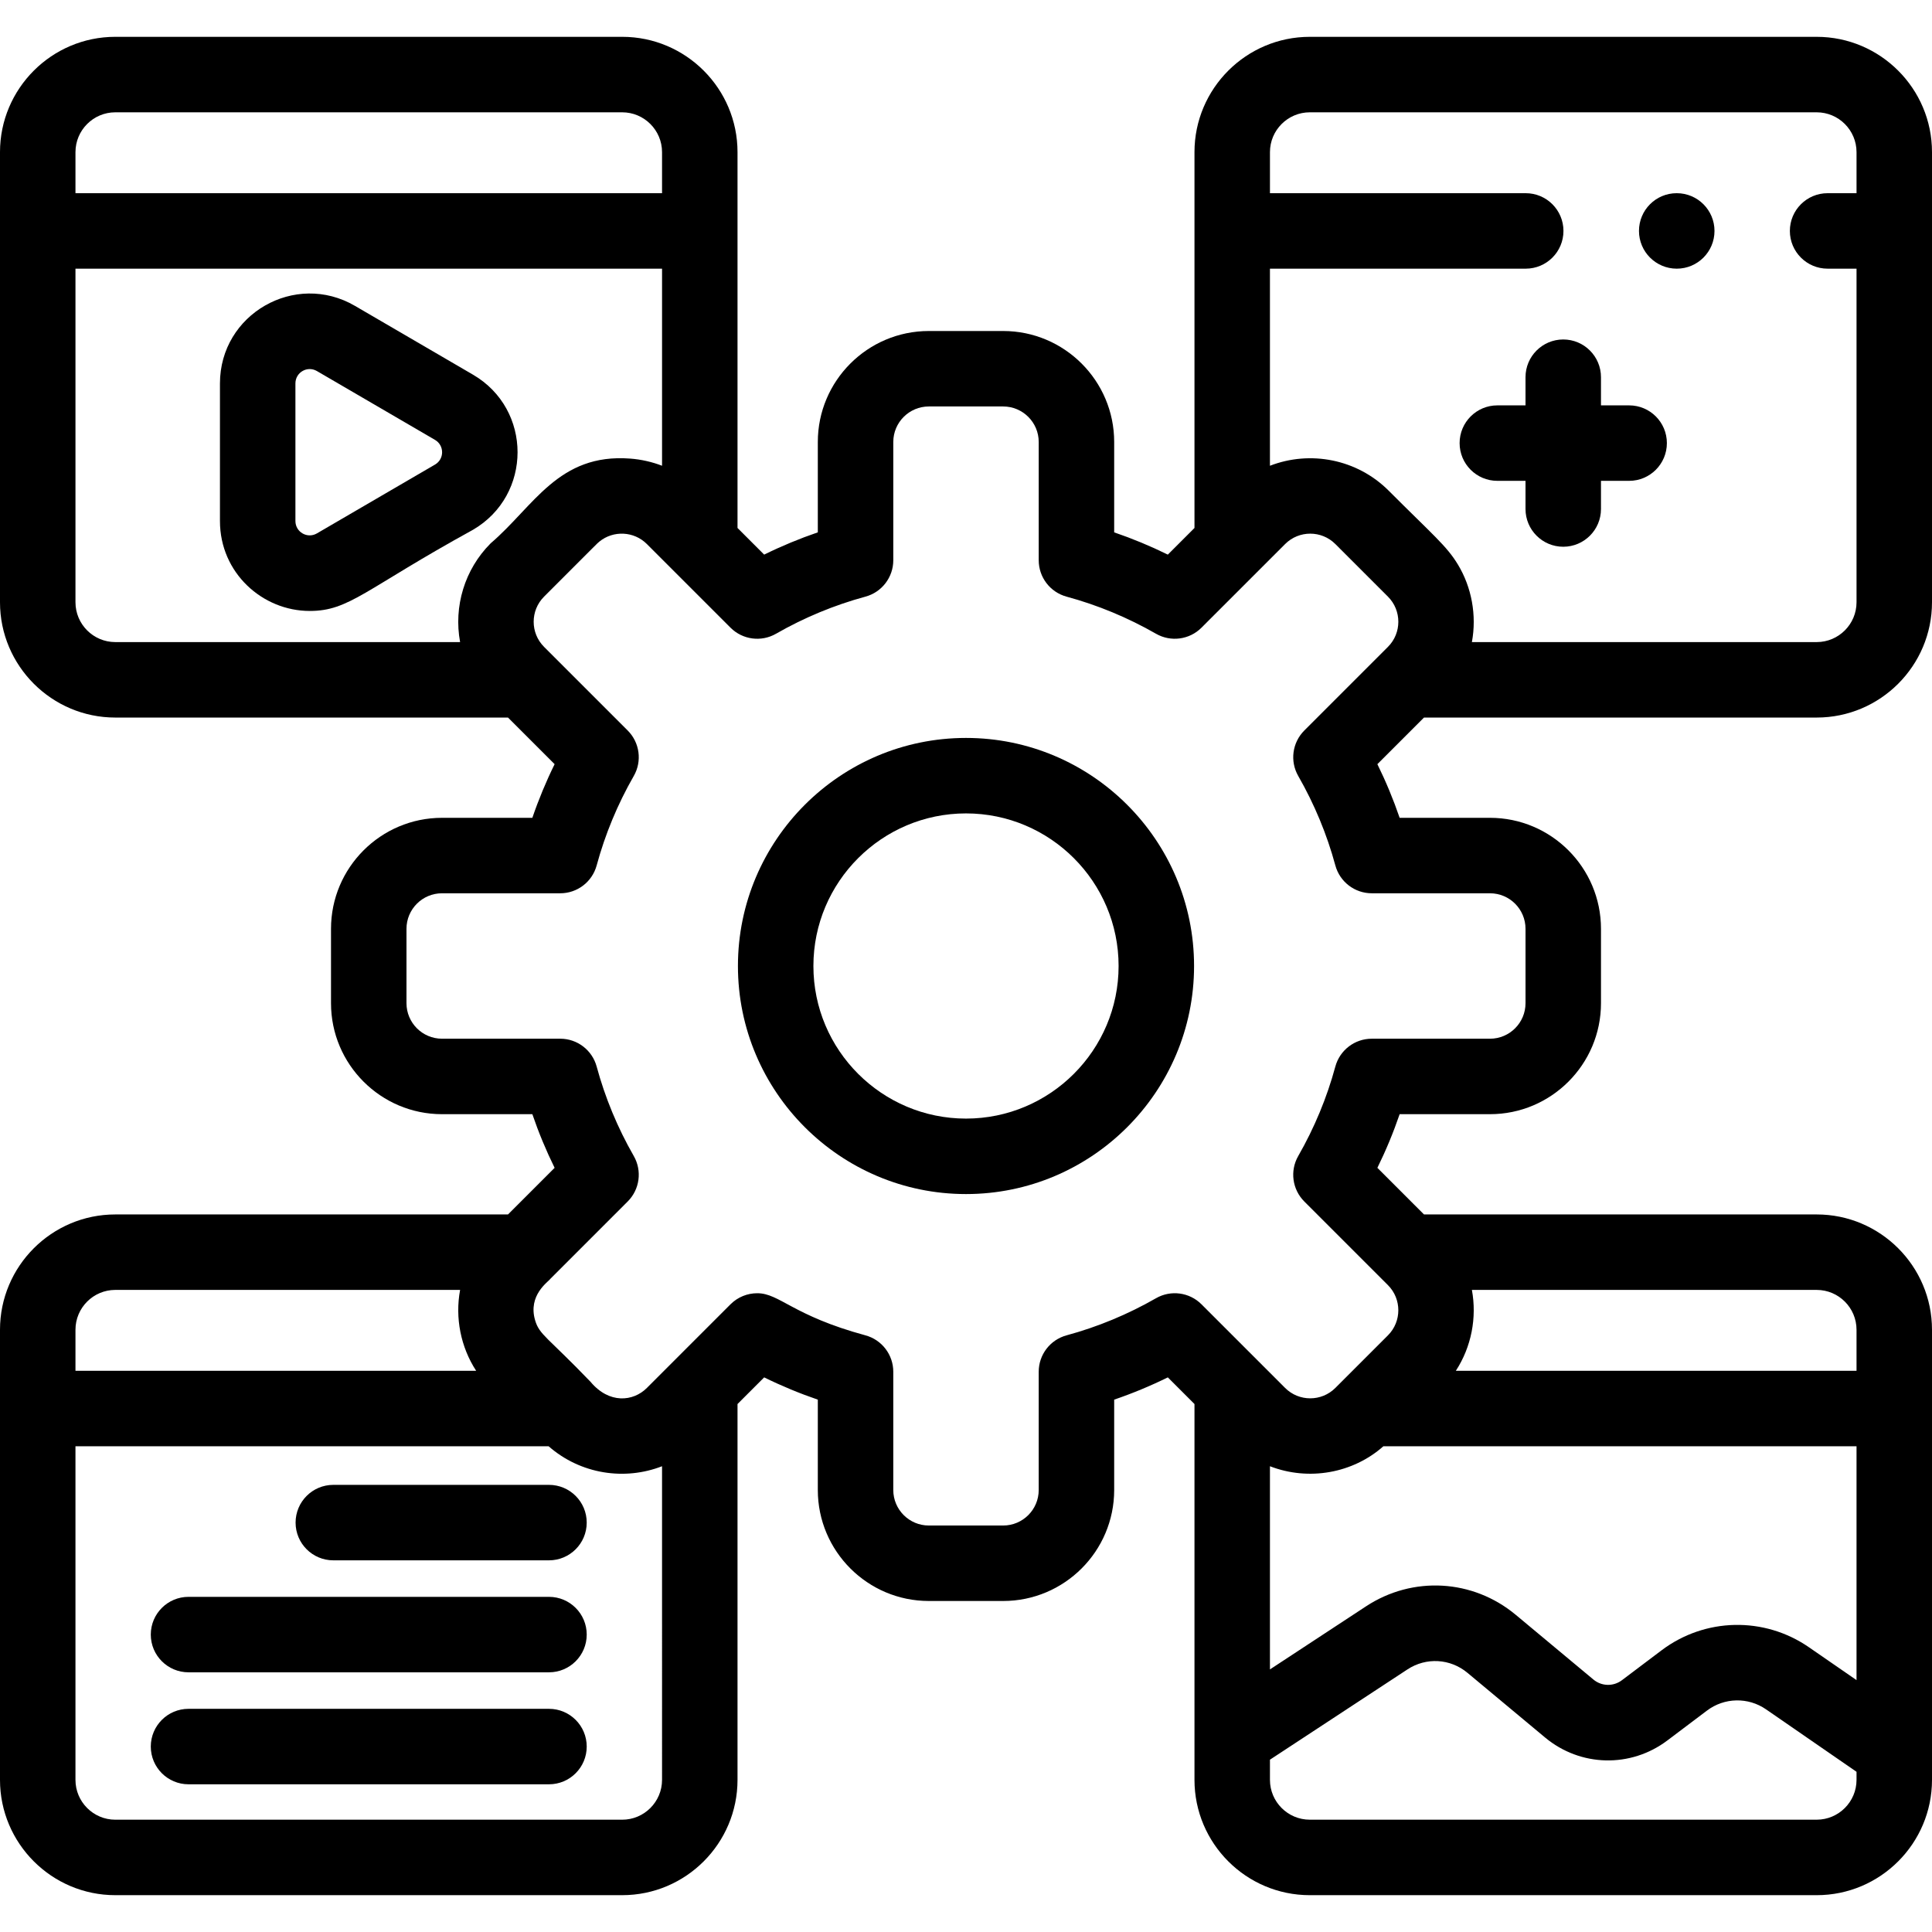 <?xml version="1.0" encoding="UTF-8"?> <svg xmlns="http://www.w3.org/2000/svg" id="Capa_1" height="512" viewBox="0 0 512 512" width="512"> <g> <path d="m481.44 9.76h-134.33c-16.851 0-30.56 13.709-30.56 30.561v99.597l-7.062 7.062c-4.618-2.271-9.368-4.242-14.218-5.9v-23.95c0-16.217-13.198-29.41-29.42-29.41h-19.7c-16.222 0-29.42 13.193-29.42 29.41v23.949c-4.85 1.658-9.601 3.629-14.218 5.9l-7.062-7.062v-99.597c0-16.852-13.709-30.561-30.56-30.561h-134.33c-16.851.001-30.56 13.71-30.56 30.561v119.28c0 16.852 13.709 30.561 30.56 30.561h104.068l12.352 12.352c-2.271 4.617-4.242 9.367-5.901 14.219h-23.949c-16.217 0-29.41 13.197-29.41 29.42v19.699c0 16.223 13.193 29.42 29.41 29.42h23.949c1.658 4.851 3.629 9.602 5.9 14.219l-12.352 12.352h-104.067c-16.851-.002-30.56 13.707-30.56 30.558v119.279c0 16.852 13.709 30.561 30.56 30.561h134.33c16.851 0 30.56-13.709 30.56-30.561 0-4.037 0-95.376 0-99.597l7.062-7.062c4.617 2.271 9.367 4.241 14.218 5.899v23.95c0 16.216 13.198 29.409 29.42 29.409h19.7c16.222 0 29.42-13.193 29.42-29.409v-23.95c4.851-1.658 9.602-3.629 14.218-5.899l7.062 7.062v99.598c0 16.852 13.709 30.561 30.56 30.561h134.33c16.851 0 30.56-13.709 30.56-30.561 0-42.602 0-76.845 0-119.279 0-16.852-13.709-30.561-30.56-30.561h-104.068l-12.352-12.352c2.271-4.617 4.242-9.368 5.9-14.219h23.949c16.217 0 29.41-13.197 29.41-29.42v-19.699c0-16.223-13.193-29.42-29.41-29.42h-23.949c-1.659-4.852-3.63-9.602-5.901-14.219l12.352-12.352h104.069c16.851 0 30.56-13.709 30.56-30.561v-98.4-20.875-.003c0-16.851-13.709-30.56-30.56-30.56zm-461.44 30.563c0-5.822 4.737-10.56 10.559-10.56h134.33c5.822 0 10.559 4.737 10.559 10.56v10.876h-155.448zm10.56 129.837c-5.823 0-10.56-4.737-10.56-10.561v-88.4h155.45v52.231c-2.549-.996-5.535-1.688-8.446-1.9-19.053-1.442-25.525 12.668-36.966 22.448-6.912 6.911-9.853 16.754-8.106 26.182zm-10.56 182.24c0-5.823 4.737-10.561 10.56-10.561h91.372c-1.366 7.389.145 15.125 4.251 21.43h-106.183zm155.45 119.28c0 5.823-4.737 10.561-10.56 10.561h-134.33c-5.823 0-10.56-4.737-10.56-10.561v-88.41h125.385c8.51 7.454 20.192 9.139 30.065 5.298zm191.165-88.41h125.385v61.975l-12.618-8.71c-11.856-8.184-27.551-7.854-39.054.819l-10.502 7.92c-2.269 1.708-5.379 1.635-7.562-.185l-20.565-17.137c-11.368-9.474-27.315-10.382-39.684-2.261l-25.465 16.719v-53.842c10.282 3.97 21.976 1.869 30.065-5.298zm125.385 88.407c0 5.822-4.737 10.559-10.559 10.559h-134.33c-5.822 0-10.559-4.736-10.559-10.559v-5.342l36.439-23.925c4.954-3.256 11.347-2.893 15.903.906l20.565 17.138c9.355 7.796 22.682 8.121 32.406.788l10.502-7.92c4.61-3.477 10.899-3.609 15.651-.329l23.982 16.553zm-10.56-129.837c5.823 0 10.56 4.737 10.56 10.561v10.869h-106.183c4.14-6.358 5.604-14.112 4.251-21.43zm-86.57-105.11c5.189 0 9.41 4.226 9.41 9.42v19.699c0 5.194-4.221 9.42-9.41 9.42h-31.34c-4.515 0-8.47 3.025-9.651 7.383-2.236 8.248-5.545 16.223-9.834 23.703-2.246 3.917-1.588 8.854 1.604 12.046l22.17 22.17c3.669 3.669 3.669 9.639 0 13.308-2.318 2.318-8.473 8.474-13.94 13.94-3.67 3.668-9.64 3.668-13.306.002-.132-.132-1.723-1.724-1.622-1.623-3.678-3.678-14.928-14.928-20.55-20.55-3.193-3.192-8.129-3.851-12.045-1.604-7.478 4.288-15.453 7.596-23.703 9.833-4.357 1.182-7.383 5.137-7.383 9.651v31.341c0 5.188-4.226 9.409-9.42 9.409h-19.7c-5.194 0-9.42-4.221-9.42-9.409v-31.341c0-4.515-3.025-8.47-7.383-9.651-19.31-5.237-22.735-11.158-28.674-11.158-2.588 0-5.148 1.003-7.075 2.929-29.225 29.225 6.999-7-22.169 22.171-3.624 3.623-9.999 4.279-14.928-1.621-11.432-11.899-13.542-12.424-14.685-16.292-1.981-6.705 3.545-10.242 4.025-10.995 31.651-31.651 15.98-15.98 20.51-20.51 3.193-3.192 3.85-8.129 1.604-12.046-4.29-7.48-7.598-15.455-9.834-23.703-1.181-4.357-5.136-7.383-9.651-7.383h-31.34c-5.189 0-9.41-4.226-9.41-9.42v-19.699c0-5.194 4.221-9.42 9.41-9.42h31.34c4.515 0 8.47-3.025 9.651-7.383 2.237-8.25 5.545-16.225 9.834-23.703 2.246-3.917 1.589-8.854-1.604-12.046-6.636-6.636-12.052-12.052-22.17-22.17-3.669-3.669-3.669-9.639 0-13.308 14.56-14.537 13.972-14.03 14.654-14.585 3.715-3.029 9.173-2.777 12.594.645l3.475 3.475c24.575 24.575 16.008 16.008 18.695 18.695 3.193 3.192 8.128 3.851 12.045 1.604 7.481-4.289 15.457-7.598 23.704-9.834 4.357-1.182 7.383-5.137 7.383-9.651v-31.34c0-5.188 4.226-9.41 9.42-9.41h19.7c5.194 0 9.42 4.222 9.42 9.41v31.34c0 4.515 3.025 8.47 7.383 9.651 8.247 2.236 16.222 5.545 23.704 9.834 3.917 2.244 8.852 1.588 12.045-1.604 10.649-10.649-14.21 14.21 22.17-22.17 3.668-3.669 9.639-3.671 13.308 0l13.94 13.94c3.669 3.669 3.669 9.639 0 13.308-6.469 6.469-12.192 12.192-22.17 22.17-3.193 3.192-3.85 8.129-1.604 12.046 4.289 7.479 7.597 15.453 9.834 23.703 1.181 4.357 5.136 7.383 9.651 7.383zm86.57-66.57h-91.372c1.32-7.126-.074-14.545-3.697-20.535-2.983-4.963-6.684-7.898-18.35-19.587-8.365-8.364-20.783-10.748-31.472-6.607v-52.232h67.784c5.523 0 10-4.478 10-10s-4.477-10-10-10h-67.781v-10.876c0-5.822 4.737-10.56 10.559-10.56h134.33c5.822 0 10.559 4.737 10.559 10.56v10.876h-7.667c-5.523 0-10 4.478-10 10s4.477 10 10 10h7.667v88.4c0 5.824-4.737 10.561-10.56 10.561z"></path> <path d="m125.346 140.399c15.742-9.175 15.762-31.922 0-41.109l-31.284-18.234c-15.854-9.242-35.771 2.18-35.771 20.555v36.469c0 13.772 11.291 23.83 23.793 23.83 10.523-.001 14.539-5.728 43.262-21.511zm-10.071-17.279-31.285 18.234c-2.547 1.483-5.7-.351-5.7-3.275v-36.469c0-2.93 3.152-4.761 5.7-3.275l31.285 18.234c2.503 1.459 2.533 5.076 0 6.551z"></path> <path d="m145.487 393.504h-57.154c-5.523 0-10 4.478-10 10s4.477 10 10 10h57.153c5.523 0 10-4.478 10-10s-4.476-10-9.999-10z"></path> <path d="m145.487 423.181h-95.526c-5.523 0-10 4.478-10 10s4.477 10 10 10h95.526c5.523 0 10-4.478 10-10s-4.477-10-10-10z"></path> <path d="m145.487 452.857h-95.526c-5.523 0-10 4.478-10 10s4.477 10 10 10h95.526c5.523 0 10-4.478 10-10s-4.477-10-10-10z"></path> <path d="m431.74 107.428h-7.464v-7.464c0-5.522-4.477-10-10-10s-10 4.478-10 10v7.464h-7.464c-5.523 0-10 4.478-10 10s4.477 10 10 10h7.464v7.464c0 5.522 4.477 10 10 10s10-4.478 10-10v-7.464h7.464c5.523 0 10-4.478 10-10s-4.477-10-10-10z"></path> <path d="m256 195.561c-33.327 0-60.44 27.113-60.44 60.439s27.113 60.439 60.44 60.439 60.44-27.113 60.44-60.439-27.113-60.439-60.44-60.439zm0 100.878c-22.299 0-40.44-18.141-40.44-40.439s18.141-40.439 40.44-40.439 40.44 18.141 40.44 40.439-18.141 40.439-40.44 40.439z"></path> <path d="m444.358 51.199h-.025c-5.523 0-9.987 4.478-9.987 10s4.489 10 10.012 10 10-4.478 10-10-4.477-10-10-10z"></path> </g> </svg> 
